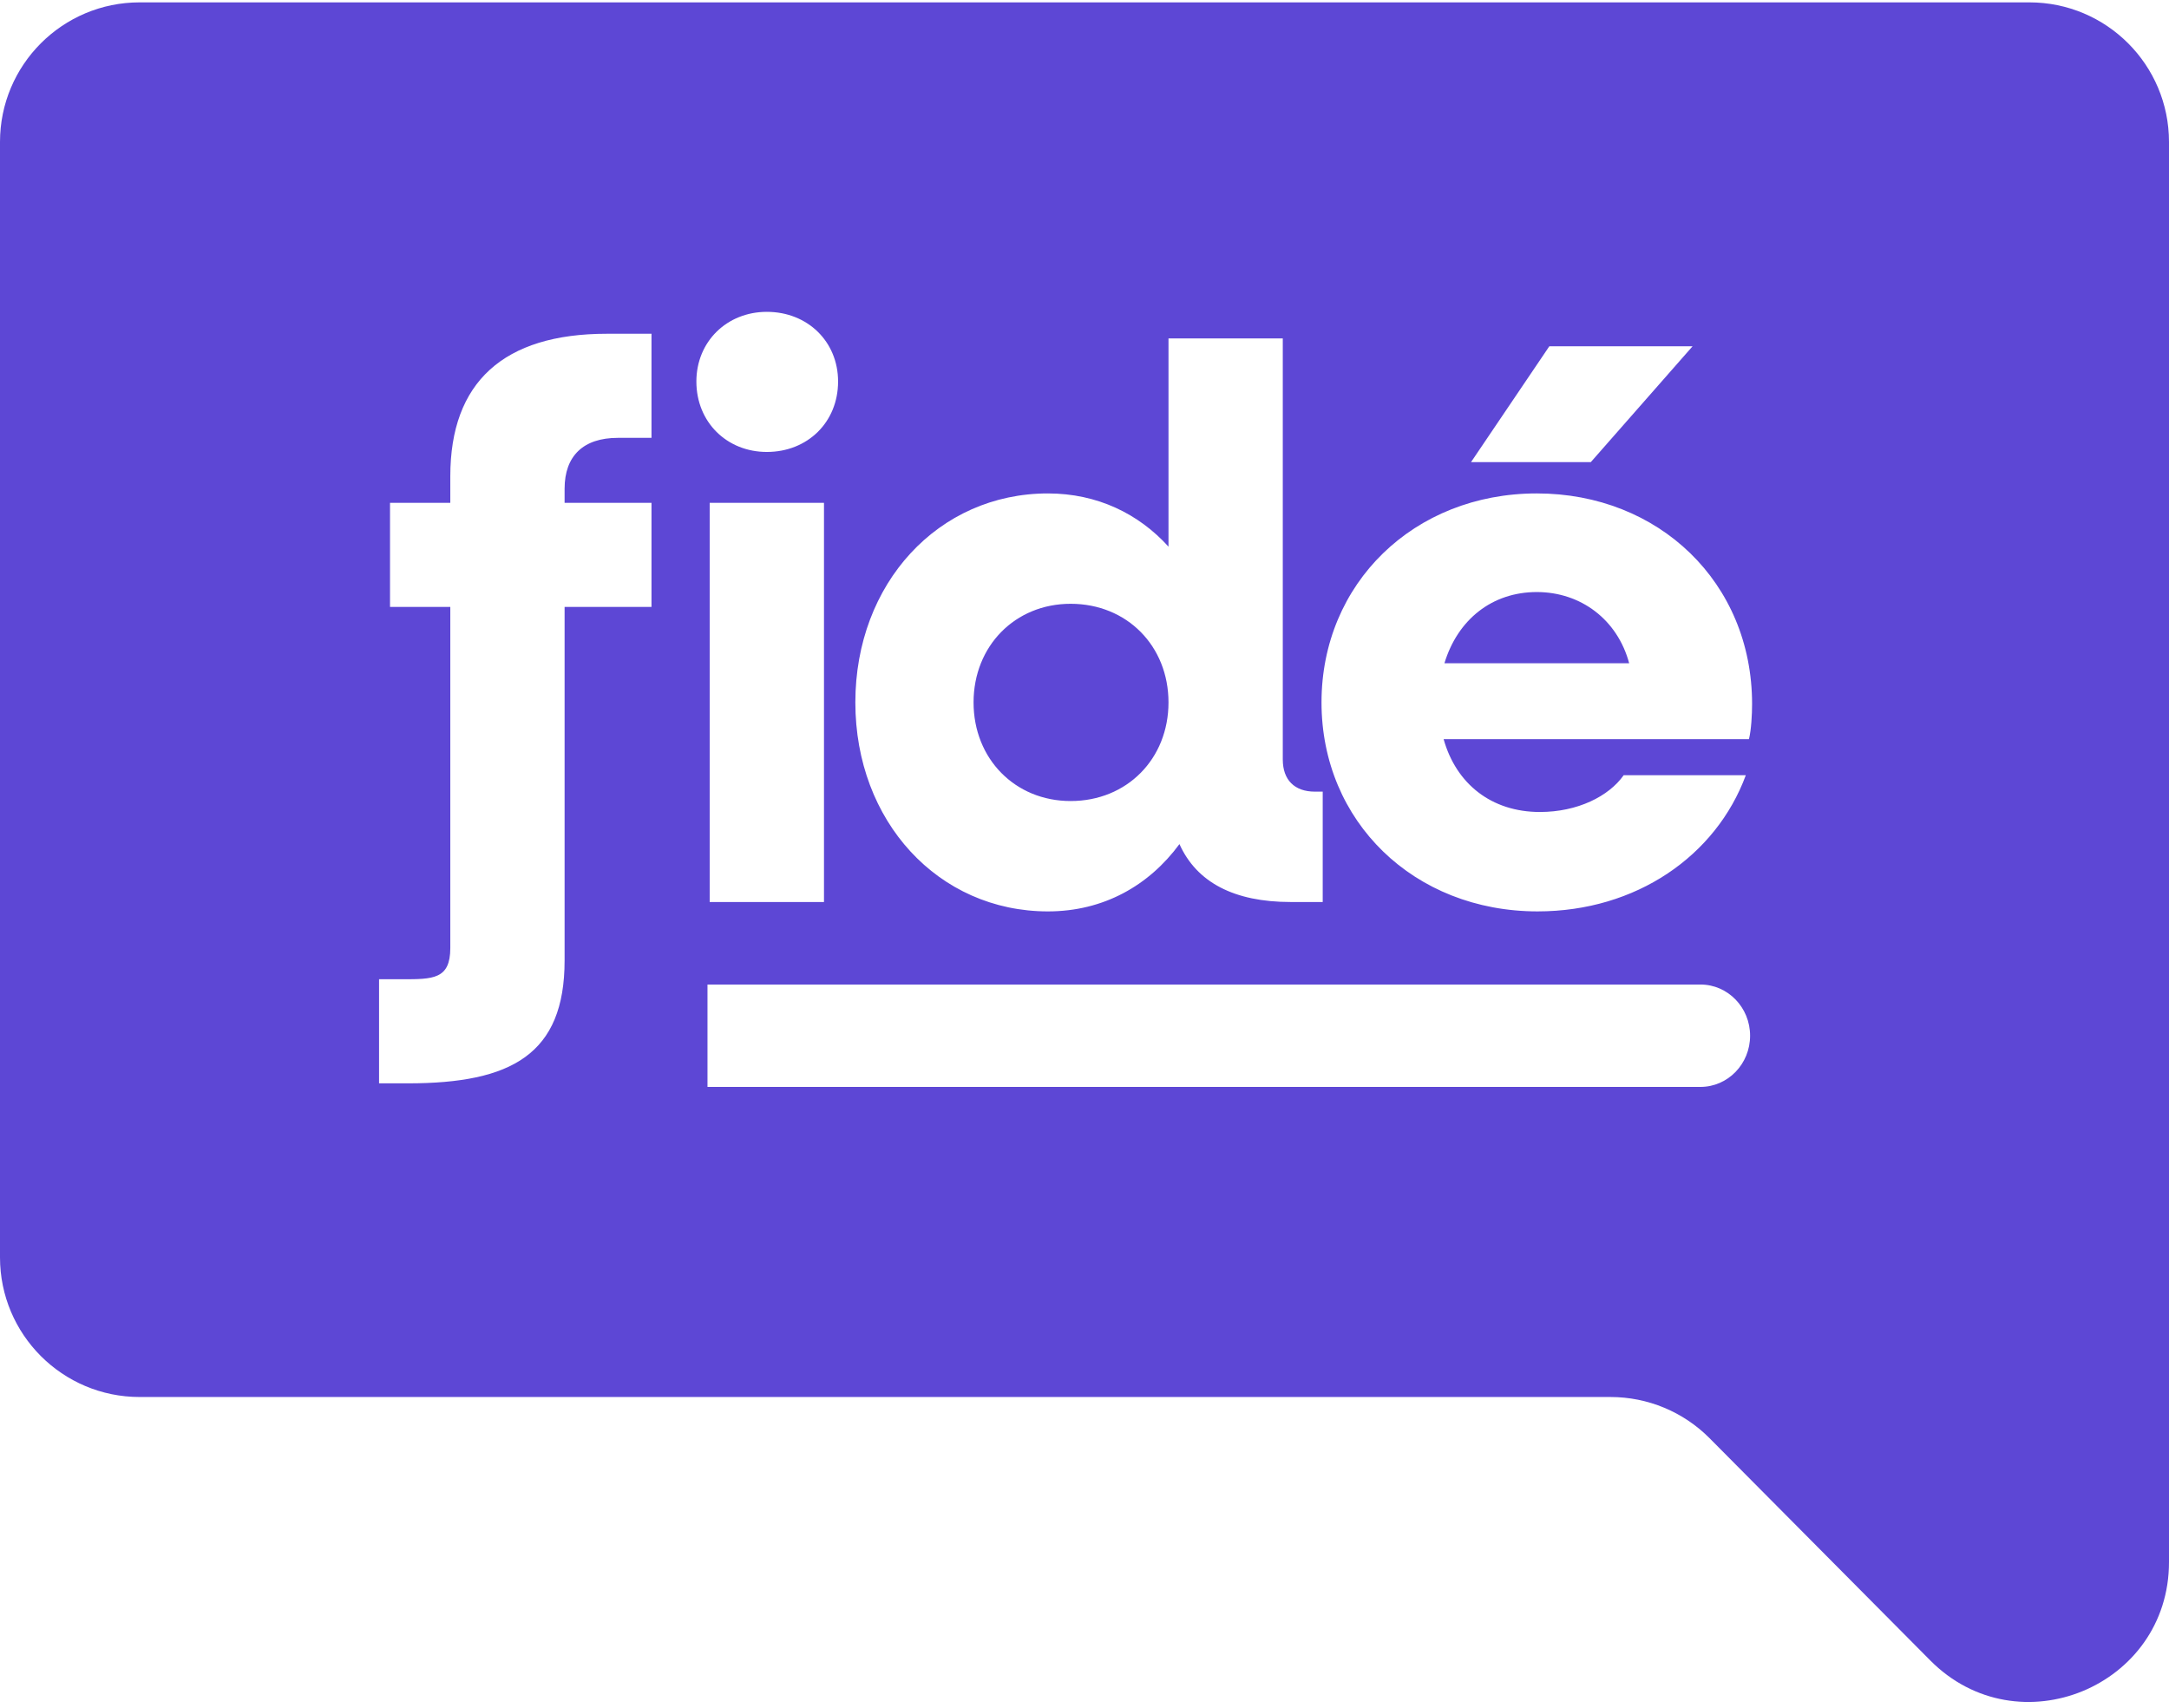 <?xml version="1.0" encoding="utf-8"?>
<svg xmlns="http://www.w3.org/2000/svg" width="287" height="226" viewBox="0 0 287 226" fill="none">
<path fill-rule="evenodd" clip-rule="evenodd" d="M268.524 0.313C278.728 0.313 287 8.586 287 18.79V206.729C287 223.222 267.033 231.451 255.413 219.748L226.212 190.34C222.744 186.847 218.024 184.883 213.101 184.883H18.476C8.272 184.883 0 176.61 0 166.406V18.79C0 8.586 8.272 0.313 18.476 0.313H268.524ZM101.467 59.812C96.184 59.812 92.144 55.875 92.144 50.489C92.144 45.206 96.184 41.27 101.467 41.27C106.854 41.27 110.894 45.206 110.894 50.489C110.894 55.875 106.854 59.812 101.467 59.812ZM59.584 63.023C59.584 50.592 66.627 44.17 80.301 44.17H86.205V57.947H81.751C77.193 57.947 74.707 60.329 74.707 64.68V66.545H86.205V80.322H74.707V127.108C74.707 139.539 67.663 143.372 53.99 143.372H50.157V129.594H52.54C52.742 129.594 52.94 129.595 53.134 129.595C57.313 129.604 59.584 129.609 59.584 125.451V80.322H51.607V66.545H59.584V63.023ZM93.905 119.374V66.545H109.029V119.374H93.905ZM175.02 104.768H173.984C171.291 104.768 169.737 103.214 169.737 100.521V44.791H154.614V72.346C150.677 67.995 145.187 65.302 138.661 65.302C124.159 65.302 113.179 77.214 113.179 92.959C113.179 108.705 124.159 120.617 138.661 120.617C146.016 120.617 152.024 117.199 156.064 111.709C158.343 116.784 163.315 119.374 170.773 119.374H175.02V104.768ZM154.614 92.959C154.614 100.418 149.124 106.011 141.665 106.011C134.311 106.011 128.821 100.418 128.821 92.959C128.821 85.501 134.311 79.907 141.665 79.907C149.124 79.907 154.614 85.501 154.614 92.959ZM210.495 61.157L223.961 45.827H205.005L194.646 61.157H210.495ZM231.419 97.827C231.73 96.584 231.834 94.513 231.834 93.166C231.834 77.11 219.507 65.301 203.347 65.301C187.084 65.301 174.861 77.213 174.861 92.959C174.861 108.704 187.084 120.616 203.451 120.616C216.503 120.616 227.069 113.262 231.005 102.592H214.845C212.877 105.389 208.734 107.461 203.762 107.461C197.339 107.461 192.678 103.732 191.02 97.827H231.419ZM191.124 87.779C192.885 81.978 197.443 78.353 203.347 78.353C209.148 78.353 214.017 81.978 215.571 87.779H191.124ZM225.001 130.295L93.614 130.295V143.845H225.001C228.63 143.845 231.571 140.812 231.571 137.07C231.571 133.329 228.63 130.295 225.001 130.295Z" fill="#5D47D5"/>
</svg>